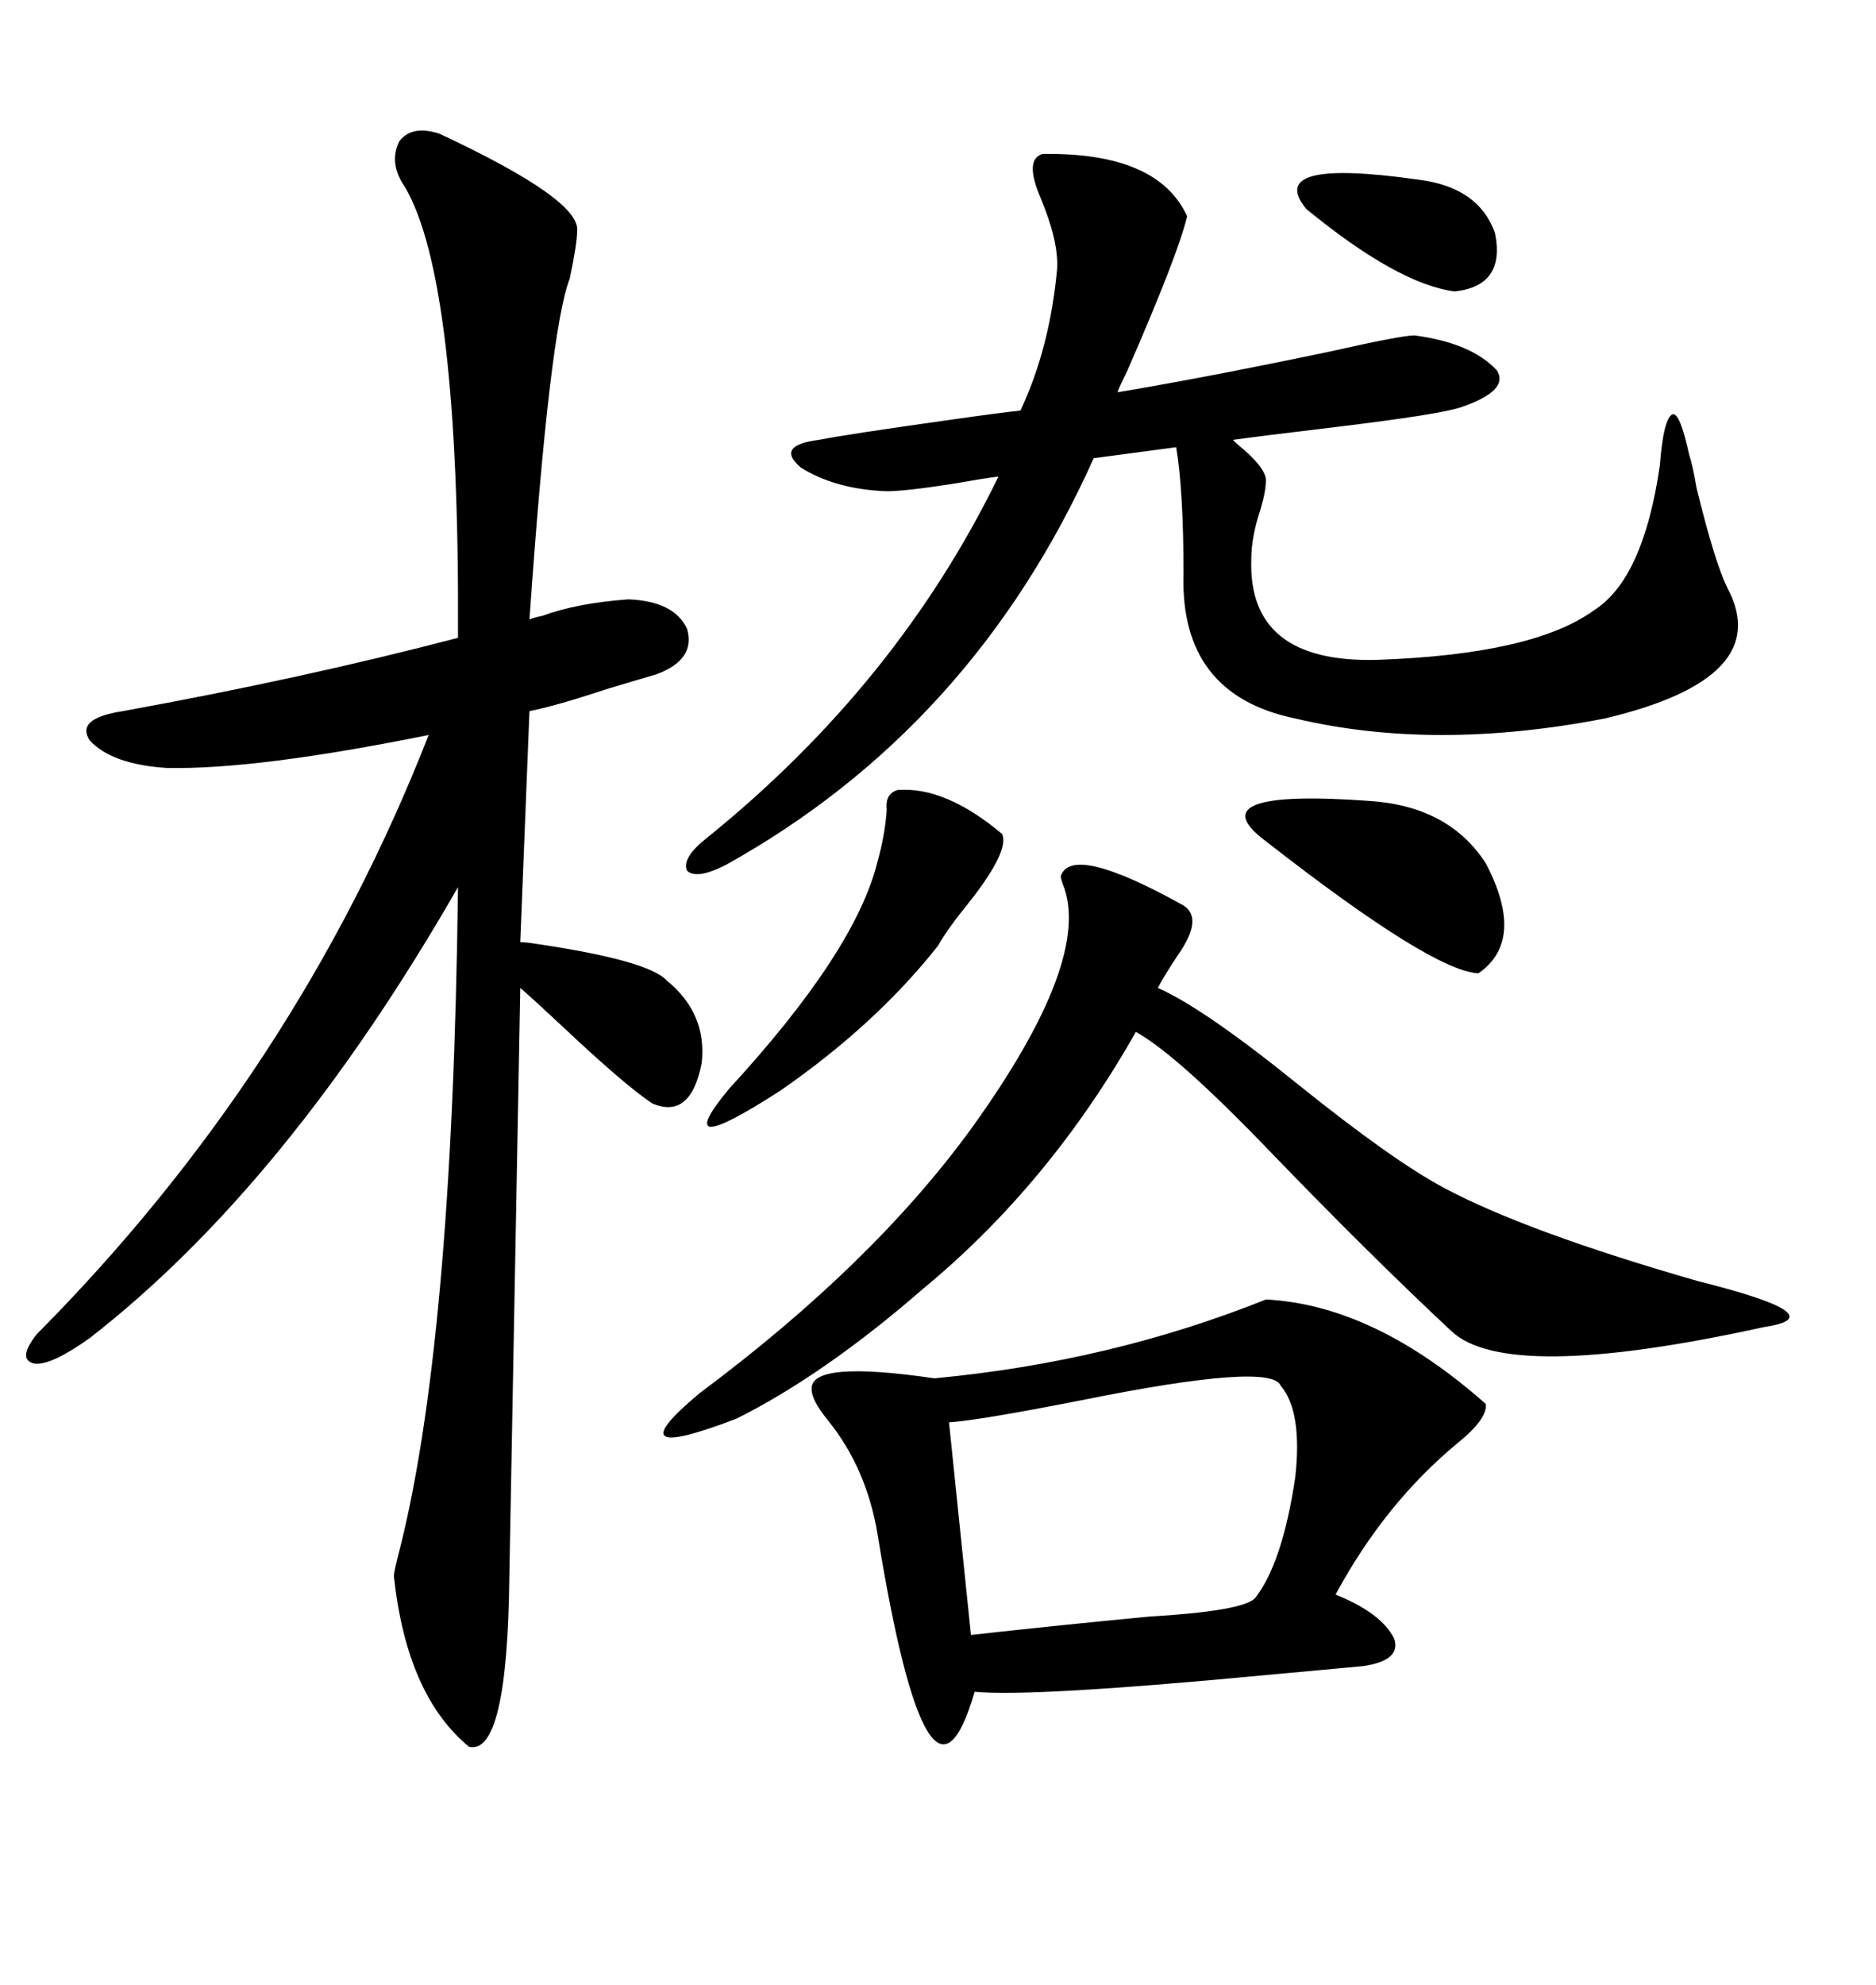 <svg xmlns="http://www.w3.org/2000/svg" xmlns:xlink="http://www.w3.org/1999/xlink" width="300" height="317.285"><path d="M70.31 21.39L70.31 21.39Q92.87 31.93 92.29 36.91L92.29 36.91Q92.29 38.96 91.11 44.53L91.11 44.53Q87.89 52.73 84.67 99.02L84.67 99.02Q85.25 98.73 86.72 98.44L86.72 98.44Q92.29 96.39 100.49 95.80L100.49 95.80Q107.81 96.09 109.86 100.49L109.86 100.49Q111.33 105.47 104.88 107.81L104.88 107.81Q102.83 108.40 96.97 110.16L96.97 110.16Q89.06 112.79 84.67 113.67L84.67 113.67L83.20 150.59Q84.08 150.59 85.84 150.88L85.84 150.88Q103.71 153.52 106.64 156.74L106.64 156.74Q113.09 162.01 112.21 169.92L112.21 169.92Q110.45 179.00 104.30 176.37L104.30 176.37Q99.90 173.44 89.94 164.06L89.94 164.06Q85.25 159.67 83.20 157.91L83.20 157.91L81.45 251.95Q81.15 280.66 75 279.20L75 279.20Q65.04 271.00 62.99 251.95L62.99 251.95Q62.99 251.37 63.57 249.02L63.57 249.02Q72.36 215.63 73.24 141.80L73.24 141.80Q46.00 189.26 14.36 213.87L14.36 213.87Q8.20 218.26 5.57 217.97L5.57 217.97Q2.64 217.38 5.86 213.28L5.86 213.28Q47.46 171.39 68.55 117.48L68.55 117.48Q41.02 123.05 26.66 122.75L26.66 122.75Q17.87 122.17 14.36 118.36L14.36 118.36Q12.01 114.84 19.63 113.67L19.63 113.67Q48.63 108.40 73.24 101.95L73.24 101.95Q73.54 44.82 64.75 29.88L64.75 29.88Q62.11 26.07 63.87 22.56L63.87 22.56Q65.92 19.92 70.31 21.39ZM202.44 207.71L202.44 207.71Q219.73 208.59 237.60 224.41L237.60 224.41Q237.89 226.76 233.20 230.57L233.20 230.57Q221.48 240.23 213.57 254.88L213.57 254.88Q220.90 257.81 222.95 261.91L222.95 261.91Q224.12 265.43 217.97 266.31L217.97 266.31Q214.75 266.60 202.15 267.77L202.15 267.77Q164.94 271.29 155.86 270.41L155.86 270.41Q148.54 295.61 140.33 245.21L140.33 245.21Q138.57 234.67 132.42 227.05L132.42 227.05Q129.79 223.83 129.79 222.07L129.79 222.07Q129.49 217.38 149.41 220.31L149.41 220.31Q177.54 217.68 202.44 207.71ZM166.70 24.61L166.70 24.61Q185.16 24.32 189.84 34.57L189.84 34.57Q188.38 40.72 180.18 59.47L180.18 59.47Q179.00 61.82 178.71 62.70L178.71 62.70Q192.77 60.35 212.40 56.25L212.40 56.25Q224.12 53.61 226.17 53.61L226.17 53.61Q235.25 54.79 239.36 59.18L239.36 59.18Q241.41 62.40 233.79 65.04L233.79 65.04Q230.57 66.21 213.57 68.26L213.57 68.26Q201.27 69.73 197.17 70.31L197.17 70.31Q197.17 70.31 197.75 70.90L197.75 70.90Q202.44 74.71 202.44 76.76L202.44 76.76Q202.44 78.52 201.56 81.45L201.56 81.45Q200.10 85.84 200.10 89.36L200.10 89.36Q199.51 106.05 220.31 105.47L220.31 105.47Q245.21 104.59 254.88 97.56L254.88 97.56Q262.79 92.58 265.43 74.41L265.43 74.41Q266.02 66.80 267.48 66.21L267.48 66.21Q268.65 65.92 270.12 72.66L270.12 72.66Q270.70 74.41 271.29 77.93L271.29 77.93Q274.22 89.94 276.27 94.04L276.27 94.04Q283.89 108.40 256.64 114.84L256.64 114.84Q229.39 120.12 207.13 114.84L207.13 114.84Q188.67 111.04 189.26 91.70L189.26 91.70Q189.26 78.52 188.09 71.48L188.09 71.48L174.90 73.24Q155.57 116.31 116.02 138.28L116.02 138.28Q111.33 140.63 109.86 139.16L109.86 139.16Q108.98 137.11 113.09 133.89L113.09 133.89Q143.55 109.28 159.67 76.17L159.67 76.17Q157.32 76.46 152.34 77.34L152.34 77.34Q144.73 78.52 141.80 78.52L141.80 78.52Q133.59 78.22 128.03 74.71L128.03 74.71Q123.93 71.19 130.96 70.31L130.96 70.31Q135.35 69.43 152.05 67.09L152.05 67.09Q160.25 65.92 163.18 65.63L163.18 65.63Q167.87 55.66 169.04 43.07L169.04 43.07Q169.34 38.67 166.41 31.64L166.41 31.64Q163.77 25.49 166.70 24.61ZM169.63 140.04L169.63 140.04Q171.39 134.77 189.26 144.73L189.26 144.73Q192.48 146.78 188.38 152.64L188.38 152.64Q186.04 156.15 185.16 157.91L185.16 157.91Q192.48 161.13 207.71 173.44L207.71 173.44Q222.66 185.45 230.86 189.84L230.86 189.84Q244.04 196.88 271.58 204.79L271.58 204.79Q293.85 210.35 282.13 212.11L282.13 212.11Q240.82 221.19 232.03 212.70L232.03 212.70Q218.85 200.39 203.03 183.98L203.03 183.98Q188.09 168.46 181.64 164.94L181.64 164.94Q167.87 189.26 147.66 205.96L147.66 205.96Q131.84 219.73 117.77 226.76L117.77 226.76Q97.85 234.38 111.91 222.66L111.91 222.66Q139.45 202.15 155.27 180.47L155.27 180.47Q174.90 153.22 169.92 141.21L169.92 141.21Q169.63 140.33 169.63 140.04ZM204.79 221.48L204.79 221.48Q203.32 217.68 172.85 223.83L172.85 223.83Q156.45 227.05 151.76 227.34L151.76 227.34L155.27 261.33Q168.46 259.86 183.69 258.40L183.69 258.40Q198.63 257.52 200.68 255.47L200.68 255.47Q205.08 249.90 207.13 236.13L207.13 236.13Q208.30 225.59 204.79 221.48ZM143.55 126.27L143.55 126.27Q151.17 125.68 160.25 133.30L160.25 133.30Q161.43 135.94 155.27 143.85L155.27 143.85Q151.46 148.54 150 151.17L150 151.17Q140.04 163.77 124.80 174.32L124.80 174.32Q106.64 186.04 116.60 174.02L116.60 174.02Q136.82 152.05 140.33 137.70L140.33 137.70Q141.50 133.59 141.80 129.49L141.80 129.49Q141.50 126.86 143.55 126.27ZM219.14 128.03L219.14 128.03Q231.74 128.91 237.60 137.99L237.60 137.99Q244.04 150.29 236.43 155.57L236.43 155.57Q229.10 155.27 202.44 134.47L202.44 134.47Q191.02 125.98 219.14 128.03ZM226.76 28.71L226.76 28.71Q236.43 29.88 239.06 37.21L239.06 37.21Q240.82 45.70 232.62 46.58L232.62 46.58Q223.54 45.41 208.89 33.40L208.89 33.40Q202.15 25.20 226.76 28.71Z"/></svg>